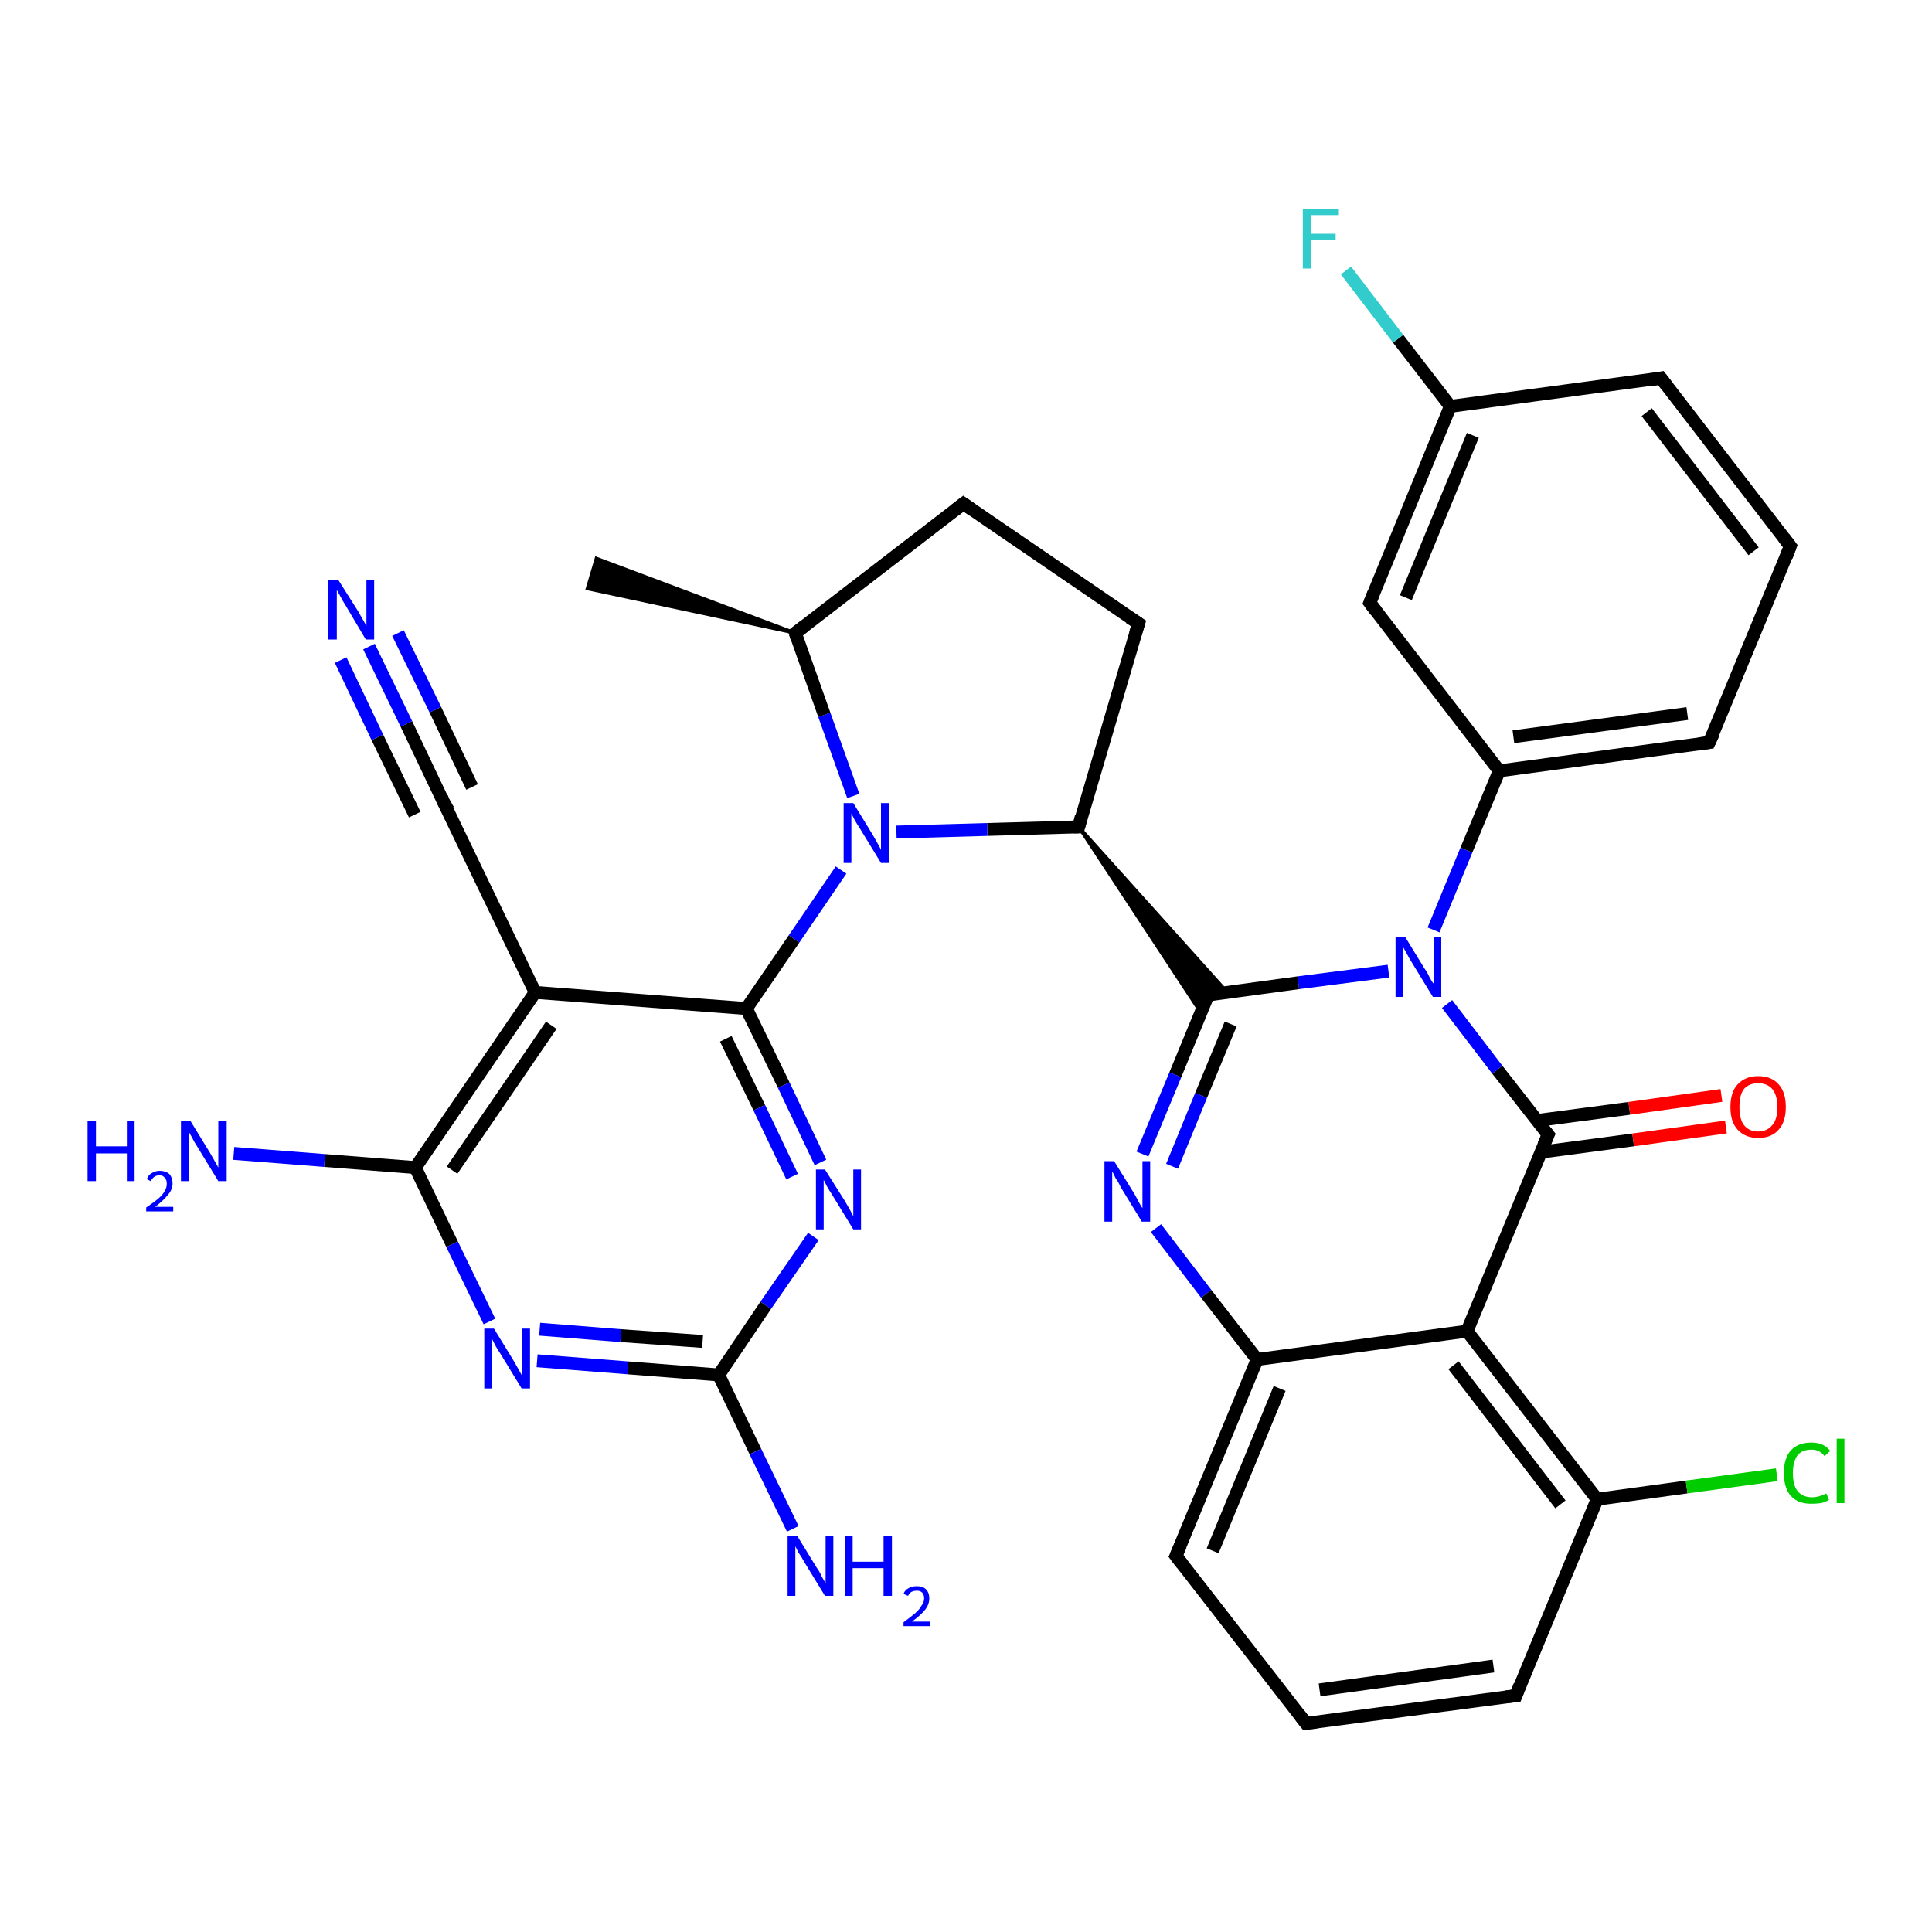 <?xml version='1.0' encoding='iso-8859-1'?>
<svg version='1.1' baseProfile='full'
              xmlns='http://www.w3.org/2000/svg'
                      xmlns:rdkit='http://www.rdkit.org/xml'
                      xmlns:xlink='http://www.w3.org/1999/xlink'
                  xml:space='preserve'
width='300px' height='300px' viewBox='0 0 300 300'>
<!-- END OF HEADER -->
<rect style='opacity:1.0;fill:#FFFFFF;stroke:none' width='300.0' height='300.0' x='0.0' y='0.0'> </rect>
<path class='bond-0 atom-1 atom-0' d='M 123.5,98.3 L 91.2,91.4 L 92.6,86.7 Z' style='fill:#000000;fill-rule:evenodd;fill-opacity:1;stroke:#000000;stroke-width:0.5px;stroke-linecap:butt;stroke-linejoin:miter;stroke-opacity:1;' />
<path class='bond-1 atom-1 atom-2' d='M 123.5,98.3 L 149.6,78.2' style='fill:none;fill-rule:evenodd;stroke:#000000;stroke-width:2.0px;stroke-linecap:butt;stroke-linejoin:miter;stroke-opacity:1' />
<path class='bond-2 atom-2 atom-3' d='M 149.6,78.2 L 176.8,96.8' style='fill:none;fill-rule:evenodd;stroke:#000000;stroke-width:2.0px;stroke-linecap:butt;stroke-linejoin:miter;stroke-opacity:1' />
<path class='bond-3 atom-3 atom-4' d='M 176.8,96.8 L 167.5,128.4' style='fill:none;fill-rule:evenodd;stroke:#000000;stroke-width:2.0px;stroke-linecap:butt;stroke-linejoin:miter;stroke-opacity:1' />
<path class='bond-4 atom-4 atom-5' d='M 167.5,128.4 L 153.3,128.8' style='fill:none;fill-rule:evenodd;stroke:#000000;stroke-width:2.0px;stroke-linecap:butt;stroke-linejoin:miter;stroke-opacity:1' />
<path class='bond-4 atom-4 atom-5' d='M 153.3,128.8 L 139.2,129.2' style='fill:none;fill-rule:evenodd;stroke:#0000FF;stroke-width:2.0px;stroke-linecap:butt;stroke-linejoin:miter;stroke-opacity:1' />
<path class='bond-5 atom-5 atom-6' d='M 130.6,135.1 L 123.3,145.8' style='fill:none;fill-rule:evenodd;stroke:#0000FF;stroke-width:2.0px;stroke-linecap:butt;stroke-linejoin:miter;stroke-opacity:1' />
<path class='bond-5 atom-5 atom-6' d='M 123.3,145.8 L 115.9,156.6' style='fill:none;fill-rule:evenodd;stroke:#000000;stroke-width:2.0px;stroke-linecap:butt;stroke-linejoin:miter;stroke-opacity:1' />
<path class='bond-6 atom-6 atom-7' d='M 115.9,156.6 L 121.7,168.5' style='fill:none;fill-rule:evenodd;stroke:#000000;stroke-width:2.0px;stroke-linecap:butt;stroke-linejoin:miter;stroke-opacity:1' />
<path class='bond-6 atom-6 atom-7' d='M 121.7,168.5 L 127.4,180.5' style='fill:none;fill-rule:evenodd;stroke:#0000FF;stroke-width:2.0px;stroke-linecap:butt;stroke-linejoin:miter;stroke-opacity:1' />
<path class='bond-6 atom-6 atom-7' d='M 112.7,161.3 L 117.9,172.0' style='fill:none;fill-rule:evenodd;stroke:#000000;stroke-width:2.0px;stroke-linecap:butt;stroke-linejoin:miter;stroke-opacity:1' />
<path class='bond-6 atom-6 atom-7' d='M 117.9,172.0 L 123.0,182.7' style='fill:none;fill-rule:evenodd;stroke:#0000FF;stroke-width:2.0px;stroke-linecap:butt;stroke-linejoin:miter;stroke-opacity:1' />
<path class='bond-7 atom-7 atom-8' d='M 126.3,192.0 L 118.9,202.7' style='fill:none;fill-rule:evenodd;stroke:#0000FF;stroke-width:2.0px;stroke-linecap:butt;stroke-linejoin:miter;stroke-opacity:1' />
<path class='bond-7 atom-7 atom-8' d='M 118.9,202.7 L 111.6,213.5' style='fill:none;fill-rule:evenodd;stroke:#000000;stroke-width:2.0px;stroke-linecap:butt;stroke-linejoin:miter;stroke-opacity:1' />
<path class='bond-8 atom-8 atom-9' d='M 111.6,213.5 L 117.3,225.4' style='fill:none;fill-rule:evenodd;stroke:#000000;stroke-width:2.0px;stroke-linecap:butt;stroke-linejoin:miter;stroke-opacity:1' />
<path class='bond-8 atom-8 atom-9' d='M 117.3,225.4 L 123.1,237.4' style='fill:none;fill-rule:evenodd;stroke:#0000FF;stroke-width:2.0px;stroke-linecap:butt;stroke-linejoin:miter;stroke-opacity:1' />
<path class='bond-9 atom-8 atom-10' d='M 111.6,213.5 L 97.5,212.4' style='fill:none;fill-rule:evenodd;stroke:#000000;stroke-width:2.0px;stroke-linecap:butt;stroke-linejoin:miter;stroke-opacity:1' />
<path class='bond-9 atom-8 atom-10' d='M 97.5,212.4 L 83.4,211.3' style='fill:none;fill-rule:evenodd;stroke:#0000FF;stroke-width:2.0px;stroke-linecap:butt;stroke-linejoin:miter;stroke-opacity:1' />
<path class='bond-9 atom-8 atom-10' d='M 109.1,208.3 L 96.4,207.4' style='fill:none;fill-rule:evenodd;stroke:#000000;stroke-width:2.0px;stroke-linecap:butt;stroke-linejoin:miter;stroke-opacity:1' />
<path class='bond-9 atom-8 atom-10' d='M 96.4,207.4 L 83.8,206.4' style='fill:none;fill-rule:evenodd;stroke:#0000FF;stroke-width:2.0px;stroke-linecap:butt;stroke-linejoin:miter;stroke-opacity:1' />
<path class='bond-10 atom-10 atom-11' d='M 76.0,205.2 L 70.2,193.2' style='fill:none;fill-rule:evenodd;stroke:#0000FF;stroke-width:2.0px;stroke-linecap:butt;stroke-linejoin:miter;stroke-opacity:1' />
<path class='bond-10 atom-10 atom-11' d='M 70.2,193.2 L 64.5,181.3' style='fill:none;fill-rule:evenodd;stroke:#000000;stroke-width:2.0px;stroke-linecap:butt;stroke-linejoin:miter;stroke-opacity:1' />
<path class='bond-11 atom-11 atom-12' d='M 64.5,181.3 L 50.4,180.2' style='fill:none;fill-rule:evenodd;stroke:#000000;stroke-width:2.0px;stroke-linecap:butt;stroke-linejoin:miter;stroke-opacity:1' />
<path class='bond-11 atom-11 atom-12' d='M 50.4,180.2 L 36.3,179.1' style='fill:none;fill-rule:evenodd;stroke:#0000FF;stroke-width:2.0px;stroke-linecap:butt;stroke-linejoin:miter;stroke-opacity:1' />
<path class='bond-12 atom-11 atom-13' d='M 64.5,181.3 L 83.1,154.1' style='fill:none;fill-rule:evenodd;stroke:#000000;stroke-width:2.0px;stroke-linecap:butt;stroke-linejoin:miter;stroke-opacity:1' />
<path class='bond-12 atom-11 atom-13' d='M 70.2,181.7 L 85.6,159.2' style='fill:none;fill-rule:evenodd;stroke:#000000;stroke-width:2.0px;stroke-linecap:butt;stroke-linejoin:miter;stroke-opacity:1' />
<path class='bond-13 atom-13 atom-14' d='M 83.1,154.1 L 68.8,124.4' style='fill:none;fill-rule:evenodd;stroke:#000000;stroke-width:2.0px;stroke-linecap:butt;stroke-linejoin:miter;stroke-opacity:1' />
<path class='bond-14 atom-14 atom-15' d='M 68.8,124.4 L 63.1,112.4' style='fill:none;fill-rule:evenodd;stroke:#000000;stroke-width:2.0px;stroke-linecap:butt;stroke-linejoin:miter;stroke-opacity:1' />
<path class='bond-14 atom-14 atom-15' d='M 63.1,112.4 L 57.3,100.4' style='fill:none;fill-rule:evenodd;stroke:#0000FF;stroke-width:2.0px;stroke-linecap:butt;stroke-linejoin:miter;stroke-opacity:1' />
<path class='bond-14 atom-14 atom-15' d='M 64.4,126.5 L 58.6,114.5' style='fill:none;fill-rule:evenodd;stroke:#000000;stroke-width:2.0px;stroke-linecap:butt;stroke-linejoin:miter;stroke-opacity:1' />
<path class='bond-14 atom-14 atom-15' d='M 58.6,114.5 L 52.9,102.5' style='fill:none;fill-rule:evenodd;stroke:#0000FF;stroke-width:2.0px;stroke-linecap:butt;stroke-linejoin:miter;stroke-opacity:1' />
<path class='bond-14 atom-14 atom-15' d='M 73.3,122.2 L 67.6,110.2' style='fill:none;fill-rule:evenodd;stroke:#000000;stroke-width:2.0px;stroke-linecap:butt;stroke-linejoin:miter;stroke-opacity:1' />
<path class='bond-14 atom-14 atom-15' d='M 67.6,110.2 L 61.8,98.3' style='fill:none;fill-rule:evenodd;stroke:#0000FF;stroke-width:2.0px;stroke-linecap:butt;stroke-linejoin:miter;stroke-opacity:1' />
<path class='bond-15 atom-4 atom-16' d='M 167.5,128.4 L 190.6,154.1 L 187.6,154.5 Z' style='fill:#000000;fill-rule:evenodd;fill-opacity:1;stroke:#000000;stroke-width:0.5px;stroke-linecap:butt;stroke-linejoin:miter;stroke-opacity:1;' />
<path class='bond-15 atom-4 atom-16' d='M 167.5,128.4 L 187.6,154.5 L 186.5,157.3 Z' style='fill:#000000;fill-rule:evenodd;fill-opacity:1;stroke:#000000;stroke-width:0.5px;stroke-linecap:butt;stroke-linejoin:miter;stroke-opacity:1;' />
<path class='bond-16 atom-16 atom-17' d='M 187.6,154.5 L 182.5,166.9' style='fill:none;fill-rule:evenodd;stroke:#000000;stroke-width:2.0px;stroke-linecap:butt;stroke-linejoin:miter;stroke-opacity:1' />
<path class='bond-16 atom-16 atom-17' d='M 182.5,166.9 L 177.4,179.2' style='fill:none;fill-rule:evenodd;stroke:#0000FF;stroke-width:2.0px;stroke-linecap:butt;stroke-linejoin:miter;stroke-opacity:1' />
<path class='bond-16 atom-16 atom-17' d='M 191.1,159.0 L 186.5,170.1' style='fill:none;fill-rule:evenodd;stroke:#000000;stroke-width:2.0px;stroke-linecap:butt;stroke-linejoin:miter;stroke-opacity:1' />
<path class='bond-16 atom-16 atom-17' d='M 186.5,170.1 L 182.0,181.1' style='fill:none;fill-rule:evenodd;stroke:#0000FF;stroke-width:2.0px;stroke-linecap:butt;stroke-linejoin:miter;stroke-opacity:1' />
<path class='bond-17 atom-17 atom-18' d='M 179.5,190.7 L 187.3,200.9' style='fill:none;fill-rule:evenodd;stroke:#0000FF;stroke-width:2.0px;stroke-linecap:butt;stroke-linejoin:miter;stroke-opacity:1' />
<path class='bond-17 atom-17 atom-18' d='M 187.3,200.9 L 195.2,211.1' style='fill:none;fill-rule:evenodd;stroke:#000000;stroke-width:2.0px;stroke-linecap:butt;stroke-linejoin:miter;stroke-opacity:1' />
<path class='bond-18 atom-18 atom-19' d='M 195.2,211.1 L 182.6,241.6' style='fill:none;fill-rule:evenodd;stroke:#000000;stroke-width:2.0px;stroke-linecap:butt;stroke-linejoin:miter;stroke-opacity:1' />
<path class='bond-18 atom-18 atom-19' d='M 198.7,215.6 L 188.3,240.8' style='fill:none;fill-rule:evenodd;stroke:#000000;stroke-width:2.0px;stroke-linecap:butt;stroke-linejoin:miter;stroke-opacity:1' />
<path class='bond-19 atom-19 atom-20' d='M 182.6,241.6 L 202.8,267.6' style='fill:none;fill-rule:evenodd;stroke:#000000;stroke-width:2.0px;stroke-linecap:butt;stroke-linejoin:miter;stroke-opacity:1' />
<path class='bond-20 atom-20 atom-21' d='M 202.8,267.6 L 235.4,263.3' style='fill:none;fill-rule:evenodd;stroke:#000000;stroke-width:2.0px;stroke-linecap:butt;stroke-linejoin:miter;stroke-opacity:1' />
<path class='bond-20 atom-20 atom-21' d='M 204.9,262.4 L 231.9,258.7' style='fill:none;fill-rule:evenodd;stroke:#000000;stroke-width:2.0px;stroke-linecap:butt;stroke-linejoin:miter;stroke-opacity:1' />
<path class='bond-21 atom-21 atom-22' d='M 235.4,263.3 L 248.0,232.8' style='fill:none;fill-rule:evenodd;stroke:#000000;stroke-width:2.0px;stroke-linecap:butt;stroke-linejoin:miter;stroke-opacity:1' />
<path class='bond-22 atom-22 atom-23' d='M 248.0,232.8 L 261.9,230.9' style='fill:none;fill-rule:evenodd;stroke:#000000;stroke-width:2.0px;stroke-linecap:butt;stroke-linejoin:miter;stroke-opacity:1' />
<path class='bond-22 atom-22 atom-23' d='M 261.9,230.9 L 275.9,229.0' style='fill:none;fill-rule:evenodd;stroke:#00CC00;stroke-width:2.0px;stroke-linecap:butt;stroke-linejoin:miter;stroke-opacity:1' />
<path class='bond-23 atom-22 atom-24' d='M 248.0,232.8 L 227.8,206.7' style='fill:none;fill-rule:evenodd;stroke:#000000;stroke-width:2.0px;stroke-linecap:butt;stroke-linejoin:miter;stroke-opacity:1' />
<path class='bond-23 atom-22 atom-24' d='M 242.3,233.6 L 225.7,212.0' style='fill:none;fill-rule:evenodd;stroke:#000000;stroke-width:2.0px;stroke-linecap:butt;stroke-linejoin:miter;stroke-opacity:1' />
<path class='bond-24 atom-24 atom-25' d='M 227.8,206.7 L 240.4,176.2' style='fill:none;fill-rule:evenodd;stroke:#000000;stroke-width:2.0px;stroke-linecap:butt;stroke-linejoin:miter;stroke-opacity:1' />
<path class='bond-25 atom-25 atom-26' d='M 239.3,178.9 L 253.6,177.0' style='fill:none;fill-rule:evenodd;stroke:#000000;stroke-width:2.0px;stroke-linecap:butt;stroke-linejoin:miter;stroke-opacity:1' />
<path class='bond-25 atom-25 atom-26' d='M 253.6,177.0 L 268.0,175.0' style='fill:none;fill-rule:evenodd;stroke:#FF0000;stroke-width:2.0px;stroke-linecap:butt;stroke-linejoin:miter;stroke-opacity:1' />
<path class='bond-25 atom-25 atom-26' d='M 238.6,174.0 L 253.0,172.1' style='fill:none;fill-rule:evenodd;stroke:#000000;stroke-width:2.0px;stroke-linecap:butt;stroke-linejoin:miter;stroke-opacity:1' />
<path class='bond-25 atom-25 atom-26' d='M 253.0,172.1 L 267.3,170.1' style='fill:none;fill-rule:evenodd;stroke:#FF0000;stroke-width:2.0px;stroke-linecap:butt;stroke-linejoin:miter;stroke-opacity:1' />
<path class='bond-26 atom-25 atom-27' d='M 240.4,176.2 L 232.5,166.1' style='fill:none;fill-rule:evenodd;stroke:#000000;stroke-width:2.0px;stroke-linecap:butt;stroke-linejoin:miter;stroke-opacity:1' />
<path class='bond-26 atom-25 atom-27' d='M 232.5,166.1 L 224.7,155.9' style='fill:none;fill-rule:evenodd;stroke:#0000FF;stroke-width:2.0px;stroke-linecap:butt;stroke-linejoin:miter;stroke-opacity:1' />
<path class='bond-27 atom-27 atom-28' d='M 222.6,144.4 L 227.7,132.0' style='fill:none;fill-rule:evenodd;stroke:#0000FF;stroke-width:2.0px;stroke-linecap:butt;stroke-linejoin:miter;stroke-opacity:1' />
<path class='bond-27 atom-27 atom-28' d='M 227.7,132.0 L 232.8,119.7' style='fill:none;fill-rule:evenodd;stroke:#000000;stroke-width:2.0px;stroke-linecap:butt;stroke-linejoin:miter;stroke-opacity:1' />
<path class='bond-28 atom-28 atom-29' d='M 232.8,119.7 L 265.4,115.3' style='fill:none;fill-rule:evenodd;stroke:#000000;stroke-width:2.0px;stroke-linecap:butt;stroke-linejoin:miter;stroke-opacity:1' />
<path class='bond-28 atom-28 atom-29' d='M 235.0,114.4 L 262.0,110.8' style='fill:none;fill-rule:evenodd;stroke:#000000;stroke-width:2.0px;stroke-linecap:butt;stroke-linejoin:miter;stroke-opacity:1' />
<path class='bond-29 atom-29 atom-30' d='M 265.4,115.3 L 278.0,84.8' style='fill:none;fill-rule:evenodd;stroke:#000000;stroke-width:2.0px;stroke-linecap:butt;stroke-linejoin:miter;stroke-opacity:1' />
<path class='bond-30 atom-30 atom-31' d='M 278.0,84.8 L 257.9,58.7' style='fill:none;fill-rule:evenodd;stroke:#000000;stroke-width:2.0px;stroke-linecap:butt;stroke-linejoin:miter;stroke-opacity:1' />
<path class='bond-30 atom-30 atom-31' d='M 272.3,85.6 L 255.7,64.0' style='fill:none;fill-rule:evenodd;stroke:#000000;stroke-width:2.0px;stroke-linecap:butt;stroke-linejoin:miter;stroke-opacity:1' />
<path class='bond-31 atom-31 atom-32' d='M 257.9,58.7 L 225.2,63.1' style='fill:none;fill-rule:evenodd;stroke:#000000;stroke-width:2.0px;stroke-linecap:butt;stroke-linejoin:miter;stroke-opacity:1' />
<path class='bond-32 atom-32 atom-33' d='M 225.2,63.1 L 217.1,52.6' style='fill:none;fill-rule:evenodd;stroke:#000000;stroke-width:2.0px;stroke-linecap:butt;stroke-linejoin:miter;stroke-opacity:1' />
<path class='bond-32 atom-32 atom-33' d='M 217.1,52.6 L 209.0,42.0' style='fill:none;fill-rule:evenodd;stroke:#33CCCC;stroke-width:2.0px;stroke-linecap:butt;stroke-linejoin:miter;stroke-opacity:1' />
<path class='bond-33 atom-32 atom-34' d='M 225.2,63.1 L 212.7,93.6' style='fill:none;fill-rule:evenodd;stroke:#000000;stroke-width:2.0px;stroke-linecap:butt;stroke-linejoin:miter;stroke-opacity:1' />
<path class='bond-33 atom-32 atom-34' d='M 228.7,67.6 L 218.3,92.8' style='fill:none;fill-rule:evenodd;stroke:#000000;stroke-width:2.0px;stroke-linecap:butt;stroke-linejoin:miter;stroke-opacity:1' />
<path class='bond-34 atom-5 atom-1' d='M 132.5,123.6 L 128.0,111.0' style='fill:none;fill-rule:evenodd;stroke:#0000FF;stroke-width:2.0px;stroke-linecap:butt;stroke-linejoin:miter;stroke-opacity:1' />
<path class='bond-34 atom-5 atom-1' d='M 128.0,111.0 L 123.5,98.3' style='fill:none;fill-rule:evenodd;stroke:#000000;stroke-width:2.0px;stroke-linecap:butt;stroke-linejoin:miter;stroke-opacity:1' />
<path class='bond-35 atom-13 atom-6' d='M 83.1,154.1 L 115.9,156.6' style='fill:none;fill-rule:evenodd;stroke:#000000;stroke-width:2.0px;stroke-linecap:butt;stroke-linejoin:miter;stroke-opacity:1' />
<path class='bond-36 atom-27 atom-16' d='M 215.6,150.8 L 201.6,152.6' style='fill:none;fill-rule:evenodd;stroke:#0000FF;stroke-width:2.0px;stroke-linecap:butt;stroke-linejoin:miter;stroke-opacity:1' />
<path class='bond-36 atom-27 atom-16' d='M 201.6,152.6 L 187.6,154.5' style='fill:none;fill-rule:evenodd;stroke:#000000;stroke-width:2.0px;stroke-linecap:butt;stroke-linejoin:miter;stroke-opacity:1' />
<path class='bond-37 atom-34 atom-28' d='M 212.7,93.6 L 232.8,119.7' style='fill:none;fill-rule:evenodd;stroke:#000000;stroke-width:2.0px;stroke-linecap:butt;stroke-linejoin:miter;stroke-opacity:1' />
<path class='bond-38 atom-24 atom-18' d='M 227.8,206.7 L 195.2,211.1' style='fill:none;fill-rule:evenodd;stroke:#000000;stroke-width:2.0px;stroke-linecap:butt;stroke-linejoin:miter;stroke-opacity:1' />
<path d='M 124.8,97.3 L 123.5,98.3 L 123.7,99.0' style='fill:none;stroke:#000000;stroke-width:2.0px;stroke-linecap:butt;stroke-linejoin:miter;stroke-opacity:1;' />
<path d='M 148.3,79.2 L 149.6,78.2 L 150.9,79.1' style='fill:none;stroke:#000000;stroke-width:2.0px;stroke-linecap:butt;stroke-linejoin:miter;stroke-opacity:1;' />
<path d='M 175.4,95.9 L 176.8,96.8 L 176.3,98.4' style='fill:none;stroke:#000000;stroke-width:2.0px;stroke-linecap:butt;stroke-linejoin:miter;stroke-opacity:1;' />
<path d='M 167.9,126.8 L 167.5,128.4 L 166.8,128.4' style='fill:none;stroke:#000000;stroke-width:2.0px;stroke-linecap:butt;stroke-linejoin:miter;stroke-opacity:1;' />
<path d='M 69.6,125.8 L 68.8,124.4 L 68.6,123.8' style='fill:none;stroke:#000000;stroke-width:2.0px;stroke-linecap:butt;stroke-linejoin:miter;stroke-opacity:1;' />
<path d='M 187.3,155.1 L 187.6,154.5 L 188.3,154.4' style='fill:none;stroke:#000000;stroke-width:2.0px;stroke-linecap:butt;stroke-linejoin:miter;stroke-opacity:1;' />
<path d='M 183.3,240.0 L 182.6,241.6 L 183.6,242.9' style='fill:none;stroke:#000000;stroke-width:2.0px;stroke-linecap:butt;stroke-linejoin:miter;stroke-opacity:1;' />
<path d='M 201.8,266.3 L 202.8,267.6 L 204.4,267.4' style='fill:none;stroke:#000000;stroke-width:2.0px;stroke-linecap:butt;stroke-linejoin:miter;stroke-opacity:1;' />
<path d='M 233.8,263.5 L 235.4,263.3 L 236.0,261.7' style='fill:none;stroke:#000000;stroke-width:2.0px;stroke-linecap:butt;stroke-linejoin:miter;stroke-opacity:1;' />
<path d='M 239.7,177.8 L 240.4,176.2 L 240.0,175.7' style='fill:none;stroke:#000000;stroke-width:2.0px;stroke-linecap:butt;stroke-linejoin:miter;stroke-opacity:1;' />
<path d='M 263.8,115.5 L 265.4,115.3 L 266.1,113.8' style='fill:none;stroke:#000000;stroke-width:2.0px;stroke-linecap:butt;stroke-linejoin:miter;stroke-opacity:1;' />
<path d='M 277.4,86.4 L 278.0,84.8 L 277.0,83.5' style='fill:none;stroke:#000000;stroke-width:2.0px;stroke-linecap:butt;stroke-linejoin:miter;stroke-opacity:1;' />
<path d='M 258.9,60.0 L 257.9,58.7 L 256.2,59.0' style='fill:none;stroke:#000000;stroke-width:2.0px;stroke-linecap:butt;stroke-linejoin:miter;stroke-opacity:1;' />
<path d='M 213.3,92.1 L 212.7,93.6 L 213.7,94.9' style='fill:none;stroke:#000000;stroke-width:2.0px;stroke-linecap:butt;stroke-linejoin:miter;stroke-opacity:1;' />
<path class='atom-5' d='M 132.5 124.7
L 135.5 129.6
Q 135.8 130.1, 136.3 131.0
Q 136.8 131.9, 136.8 132.0
L 136.8 124.7
L 138.1 124.7
L 138.1 134.0
L 136.8 134.0
L 133.5 128.6
Q 133.1 128.0, 132.7 127.3
Q 132.3 126.5, 132.2 126.3
L 132.2 134.0
L 131.0 134.0
L 131.0 124.7
L 132.5 124.7
' fill='#0000FF'/>
<path class='atom-7' d='M 128.1 181.6
L 131.2 186.5
Q 131.5 187.0, 132.0 187.9
Q 132.5 188.8, 132.5 188.9
L 132.5 181.6
L 133.7 181.6
L 133.7 190.9
L 132.5 190.9
L 129.2 185.5
Q 128.8 184.9, 128.4 184.2
Q 128.0 183.4, 127.9 183.2
L 127.9 190.9
L 126.7 190.9
L 126.7 181.6
L 128.1 181.6
' fill='#0000FF'/>
<path class='atom-9' d='M 123.8 238.5
L 126.8 243.4
Q 127.2 243.9, 127.6 244.8
Q 128.1 245.7, 128.2 245.8
L 128.2 238.5
L 129.4 238.5
L 129.4 247.8
L 128.1 247.8
L 124.8 242.4
Q 124.5 241.8, 124.0 241.1
Q 123.6 240.3, 123.5 240.1
L 123.5 247.8
L 122.3 247.8
L 122.3 238.5
L 123.8 238.5
' fill='#0000FF'/>
<path class='atom-9' d='M 131.2 238.5
L 132.4 238.5
L 132.4 242.5
L 137.2 242.5
L 137.2 238.5
L 138.5 238.5
L 138.5 247.8
L 137.2 247.8
L 137.2 243.5
L 132.4 243.5
L 132.4 247.8
L 131.2 247.8
L 131.2 238.5
' fill='#0000FF'/>
<path class='atom-9' d='M 140.3 247.5
Q 140.5 246.9, 141.1 246.6
Q 141.6 246.3, 142.4 246.3
Q 143.3 246.3, 143.8 246.8
Q 144.3 247.3, 144.3 248.2
Q 144.3 249.1, 143.7 249.9
Q 143.0 250.8, 141.6 251.8
L 144.4 251.8
L 144.4 252.5
L 140.3 252.5
L 140.3 251.9
Q 141.4 251.1, 142.1 250.5
Q 142.8 249.9, 143.1 249.3
Q 143.5 248.8, 143.5 248.2
Q 143.5 247.6, 143.2 247.3
Q 142.9 247.0, 142.4 247.0
Q 141.9 247.0, 141.5 247.2
Q 141.2 247.4, 141.0 247.8
L 140.3 247.5
' fill='#0000FF'/>
<path class='atom-10' d='M 76.7 206.3
L 79.7 211.2
Q 80.0 211.7, 80.5 212.6
Q 81.0 213.5, 81.0 213.5
L 81.0 206.3
L 82.3 206.3
L 82.3 215.6
L 81.0 215.6
L 77.7 210.2
Q 77.3 209.6, 76.9 208.9
Q 76.5 208.1, 76.4 207.9
L 76.4 215.6
L 75.2 215.6
L 75.2 206.3
L 76.7 206.3
' fill='#0000FF'/>
<path class='atom-12' d='M 13.6 174.1
L 14.9 174.1
L 14.9 178.0
L 19.7 178.0
L 19.7 174.1
L 20.9 174.1
L 20.9 183.4
L 19.7 183.4
L 19.7 179.1
L 14.9 179.1
L 14.9 183.4
L 13.6 183.4
L 13.6 174.1
' fill='#0000FF'/>
<path class='atom-12' d='M 22.8 183.1
Q 23.0 182.5, 23.5 182.2
Q 24.1 181.8, 24.8 181.8
Q 25.7 181.8, 26.3 182.3
Q 26.8 182.9, 26.8 183.8
Q 26.8 184.7, 26.1 185.5
Q 25.4 186.4, 24.1 187.4
L 26.9 187.4
L 26.9 188.1
L 22.7 188.1
L 22.7 187.5
Q 23.9 186.7, 24.6 186.1
Q 25.3 185.5, 25.6 184.9
Q 25.9 184.4, 25.9 183.8
Q 25.9 183.2, 25.6 182.9
Q 25.3 182.5, 24.8 182.5
Q 24.3 182.5, 24.0 182.7
Q 23.7 182.9, 23.4 183.4
L 22.8 183.1
' fill='#0000FF'/>
<path class='atom-12' d='M 29.6 174.1
L 32.6 179.0
Q 32.9 179.5, 33.4 180.4
Q 33.9 181.3, 33.9 181.3
L 33.9 174.1
L 35.2 174.1
L 35.2 183.4
L 33.9 183.4
L 30.6 178.0
Q 30.2 177.4, 29.8 176.6
Q 29.4 175.9, 29.3 175.7
L 29.3 183.4
L 28.1 183.4
L 28.1 174.1
L 29.6 174.1
' fill='#0000FF'/>
<path class='atom-15' d='M 52.5 90.0
L 55.6 94.9
Q 55.9 95.4, 56.4 96.3
Q 56.9 97.2, 56.9 97.2
L 56.9 90.0
L 58.1 90.0
L 58.1 99.3
L 56.8 99.3
L 53.6 93.9
Q 53.2 93.3, 52.8 92.5
Q 52.4 91.8, 52.3 91.6
L 52.3 99.3
L 51.0 99.3
L 51.0 90.0
L 52.5 90.0
' fill='#0000FF'/>
<path class='atom-17' d='M 173.0 180.3
L 176.1 185.3
Q 176.4 185.8, 176.8 186.6
Q 177.3 187.5, 177.4 187.6
L 177.4 180.3
L 178.6 180.3
L 178.6 189.7
L 177.3 189.7
L 174.0 184.3
Q 173.7 183.6, 173.2 182.9
Q 172.9 182.2, 172.7 181.9
L 172.7 189.7
L 171.5 189.7
L 171.5 180.3
L 173.0 180.3
' fill='#0000FF'/>
<path class='atom-23' d='M 277.0 228.7
Q 277.0 226.4, 278.1 225.2
Q 279.2 224.0, 281.3 224.0
Q 283.2 224.0, 284.2 225.3
L 283.3 226.1
Q 282.6 225.1, 281.3 225.1
Q 279.8 225.1, 279.1 226.0
Q 278.4 227.0, 278.4 228.7
Q 278.4 230.6, 279.1 231.5
Q 279.9 232.5, 281.4 232.5
Q 282.4 232.5, 283.6 231.9
L 284.0 232.9
Q 283.5 233.2, 282.8 233.4
Q 282.0 233.5, 281.2 233.5
Q 279.2 233.5, 278.1 232.3
Q 277.0 231.1, 277.0 228.7
' fill='#00CC00'/>
<path class='atom-23' d='M 285.2 223.4
L 286.4 223.4
L 286.4 233.4
L 285.2 233.4
L 285.2 223.4
' fill='#00CC00'/>
<path class='atom-26' d='M 268.7 171.9
Q 268.7 169.6, 269.8 168.4
Q 271.0 167.1, 273.0 167.1
Q 275.1 167.1, 276.2 168.4
Q 277.3 169.6, 277.3 171.9
Q 277.3 174.2, 276.2 175.4
Q 275.1 176.7, 273.0 176.7
Q 271.0 176.7, 269.8 175.4
Q 268.7 174.2, 268.7 171.9
M 273.0 175.7
Q 274.4 175.7, 275.2 174.7
Q 276.0 173.8, 276.0 171.9
Q 276.0 170.1, 275.2 169.1
Q 274.4 168.2, 273.0 168.2
Q 271.6 168.2, 270.8 169.1
Q 270.1 170.0, 270.1 171.9
Q 270.1 173.8, 270.8 174.7
Q 271.6 175.7, 273.0 175.7
' fill='#FF0000'/>
<path class='atom-27' d='M 218.2 145.5
L 221.2 150.4
Q 221.6 150.9, 222.0 151.8
Q 222.5 152.7, 222.6 152.7
L 222.6 145.5
L 223.8 145.5
L 223.8 154.8
L 222.5 154.8
L 219.2 149.4
Q 218.8 148.8, 218.4 148.0
Q 218.0 147.3, 217.9 147.1
L 217.9 154.8
L 216.7 154.8
L 216.7 145.5
L 218.2 145.5
' fill='#0000FF'/>
<path class='atom-33' d='M 202.3 32.4
L 207.9 32.4
L 207.9 33.4
L 203.6 33.4
L 203.6 36.3
L 207.4 36.3
L 207.4 37.3
L 203.6 37.3
L 203.6 41.7
L 202.3 41.7
L 202.3 32.4
' fill='#33CCCC'/>
</svg>
